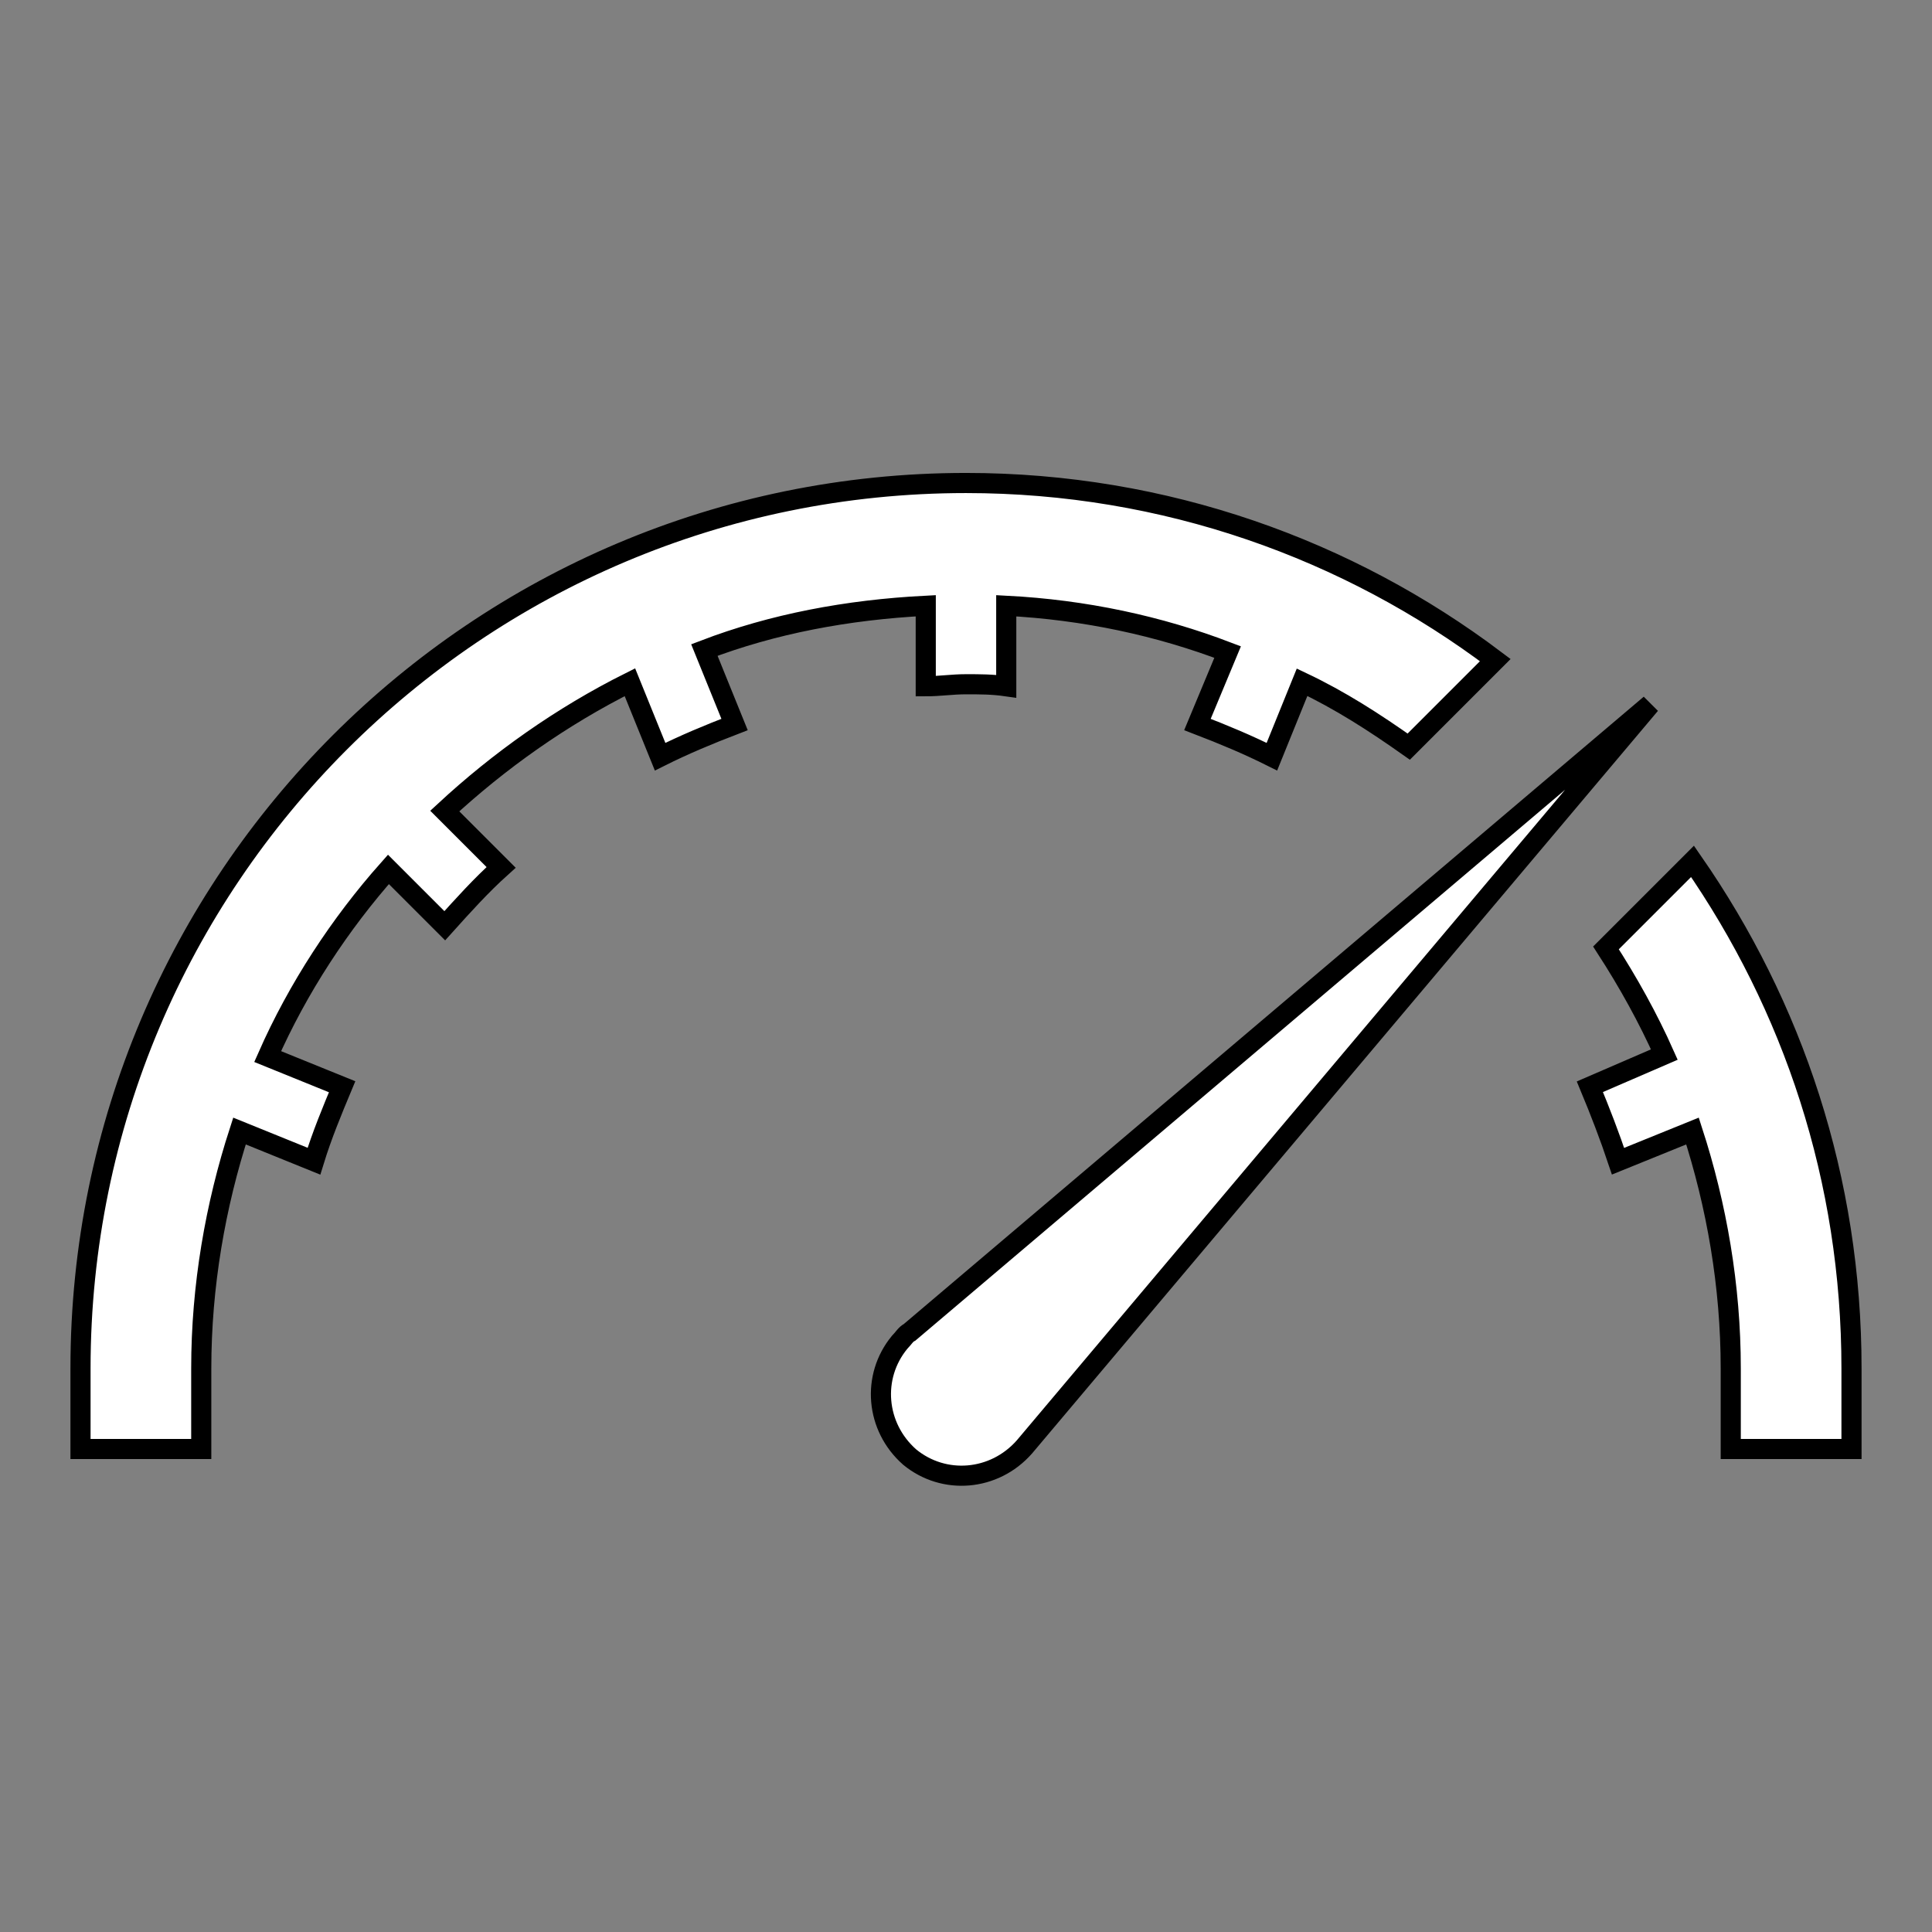<svg width="96" height="96" xmlns="http://www.w3.org/2000/svg" xmlns:xlink="http://www.w3.org/1999/xlink" xml:space="preserve" overflow="hidden"><rect width="100%" height="100%" fill="#808080" stroke="none"/><defs><clipPath id="clip0"><rect x="0" y="0" width="96" height="96"/></clipPath></defs><g clip-path="url(#clip0)"><path d="M46 30.1 46 34.1C46.7 34.1 47.3 34 48 34 48.7 34 49.3 34 50 34.1L50 30.1C53.9 30.3 57.6 31.1 61 32.4L59.5 36C60.8 36.5 62 37 63.2 37.6L64.7 33.9C66.6 34.8 68.3 35.9 70 37.1L74.3 32.8C67 27.3 57.9 24 48 24 23.7 24 4 43.7 4 68L4 72 10 72 10 68C10 63.9 10.7 59.9 11.9 56.2L15.6 57.7C16 56.4 16.5 55.2 17 54L13.3 52.5C14.8 49.1 16.9 45.9 19.3 43.2L22.1 46C23 45 23.9 44 24.9 43.1L22.1 40.3C24.8 37.8 27.9 35.6 31.3 33.9L32.8 37.6C34 37 35.2 36.5 36.5 36L35 32.3C38.4 31 42.1 30.3 46 30.1Z" stroke="#000000" fill="#FFFFFF"/><path d="M84.1 42.8 79.8 47.1C80.9 48.8 81.9 50.6 82.7 52.4L79 54C79.5 55.2 80 56.5 80.4 57.7L84.1 56.2C85.3 59.9 86 63.9 86 68L86 72 92 72 92 68C92 58.6 89.1 50 84.1 42.8Z" stroke="#000000" fill="#FFFFFF"/><path d="M45.2 66.2C45 66.3 44.9 66.5 44.7 66.7 43.3 68.4 43.5 70.9 45.2 72.4 46.9 73.8 49.4 73.6 50.9 71.9L82 35 45.2 66.2Z" stroke="#000000" fill="#FFFFFF"/></g></svg>